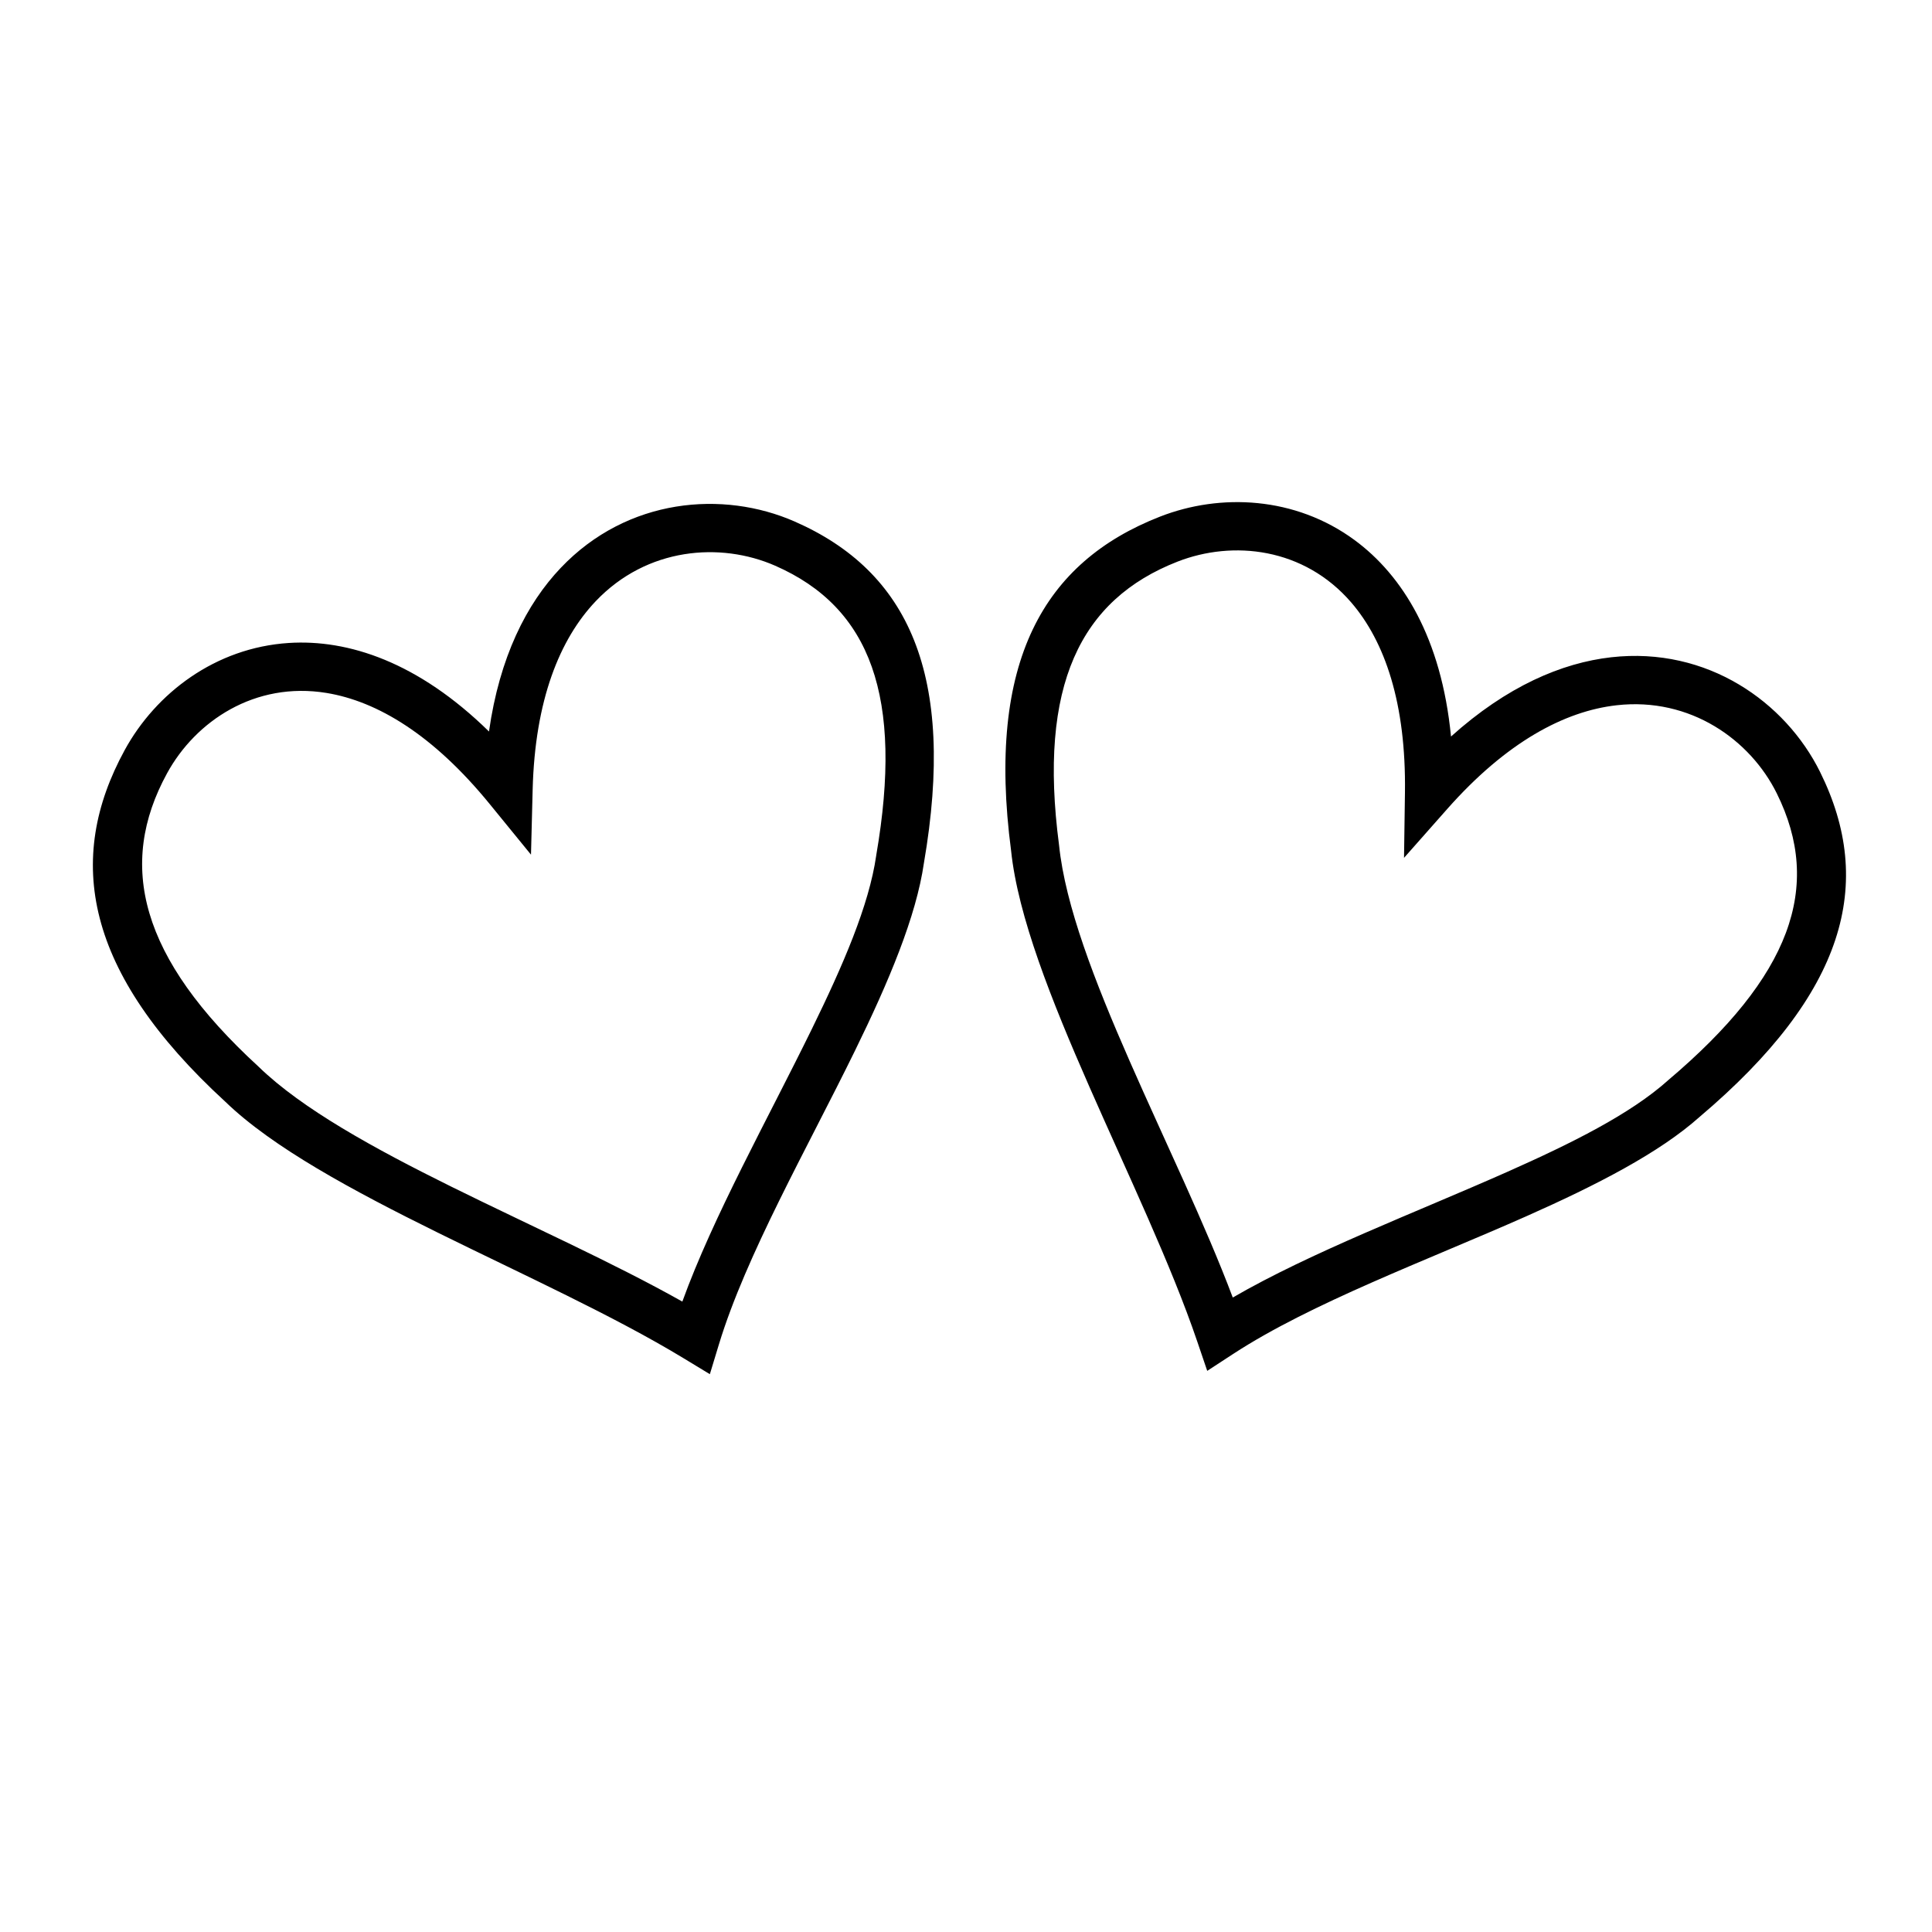 <?xml version="1.0" encoding="UTF-8" standalone="no"?>
<!DOCTYPE svg PUBLIC "-//W3C//DTD SVG 1.1//EN" "http://www.w3.org/Graphics/SVG/1.1/DTD/svg11.dtd">
<svg width="100%" height="100%" viewBox="0 0 500 500" version="1.1" xmlns="http://www.w3.org/2000/svg" xmlns:xlink="http://www.w3.org/1999/xlink" xml:space="preserve" xmlns:serif="http://www.serif.com/" style="fill-rule:evenodd;clip-rule:evenodd;stroke-linejoin:round;stroke-miterlimit:2;">
    <g transform="matrix(1,0,0,1,-1124.16,-3)">
        <g transform="matrix(1,0,0,1,1124.16,3)">
            <rect id="g3" x="0" y="0" width="500" height="500" style="fill:none;"/>
            <g id="g31" serif:id="g3">
                <g transform="matrix(1,0,0,1,-1124.16,-3)">
                    <path d="M1250.71,192.314C1253.44,173.061 1260.41,159.288 1269.29,149.956C1286.56,131.799 1311.34,129.884 1329.76,137.944C1359.25,150.849 1371.66,177.583 1363.27,226.343C1361.28,240.186 1354.17,257.073 1345.44,274.894C1332.98,300.351 1317.22,327.868 1310.21,350.937L1307.87,358.639L1300.99,354.464C1264.99,332.622 1206.91,311.78 1182.47,288.121C1145.98,254.636 1140.99,225.376 1156.43,197.122C1164.49,182.378 1179.9,170.624 1198.88,169.401C1214.3,168.408 1232.4,174.356 1250.71,192.314ZM1250.92,211.116C1236.3,193.187 1221.82,184.489 1208.66,182.334C1190.12,179.297 1174.77,189.637 1167.4,203.118C1154.44,226.821 1160.33,250.863 1191.04,279.018L1191.1,279.08C1213.55,300.865 1265.29,319.888 1300.75,339.85C1308.7,317.881 1322.77,292.771 1334.22,269.398C1342.3,252.895 1349.07,237.33 1350.92,224.43L1350.93,224.342C1358,183.365 1349.5,160.227 1324.75,149.396C1310.61,143.212 1291.6,144.641 1278.35,158.571C1268.99,168.41 1262.61,184.218 1262.01,207.329L1261.58,224.183L1250.92,211.116ZM1499.68,193.61C1514.14,180.611 1528.34,174.544 1541.14,173.099C1566.04,170.287 1586.25,184.739 1595.18,202.753C1609.49,231.594 1601.81,260.053 1564.05,292.021C1553.63,301.345 1537.33,309.712 1519.19,317.759C1493.28,329.255 1463.52,340.21 1443.33,353.381L1436.59,357.778L1434,350.156C1420.45,310.288 1389.35,256.993 1385.83,223.16C1379.38,174.052 1394.37,148.427 1424.36,136.706C1440.01,130.59 1459.36,131.485 1474.69,142.745C1487.14,151.894 1497.19,168.085 1499.68,193.61ZM1487.76,208.151C1488.08,185.021 1482.57,169.048 1473.88,158.941C1461.62,144.697 1443.22,142.756 1428.9,148.349C1403.75,158.182 1392.81,180.386 1398.24,221.692L1398.25,221.78C1401.44,252.895 1428.87,300.723 1443.2,338.801C1463.41,327.084 1490.33,316.888 1514.12,306.333C1530.91,298.881 1546.11,291.312 1555.82,282.616L1555.88,282.558C1587.63,255.703 1595.99,232.513 1583.98,208.307C1577.13,194.486 1561.64,183.362 1542.54,185.52C1529.05,187.043 1514,195.057 1498.69,212.378L1487.52,225.01L1487.76,208.151Z"/>
                </g>
            </g>
        </g>
    </g>
</svg>
